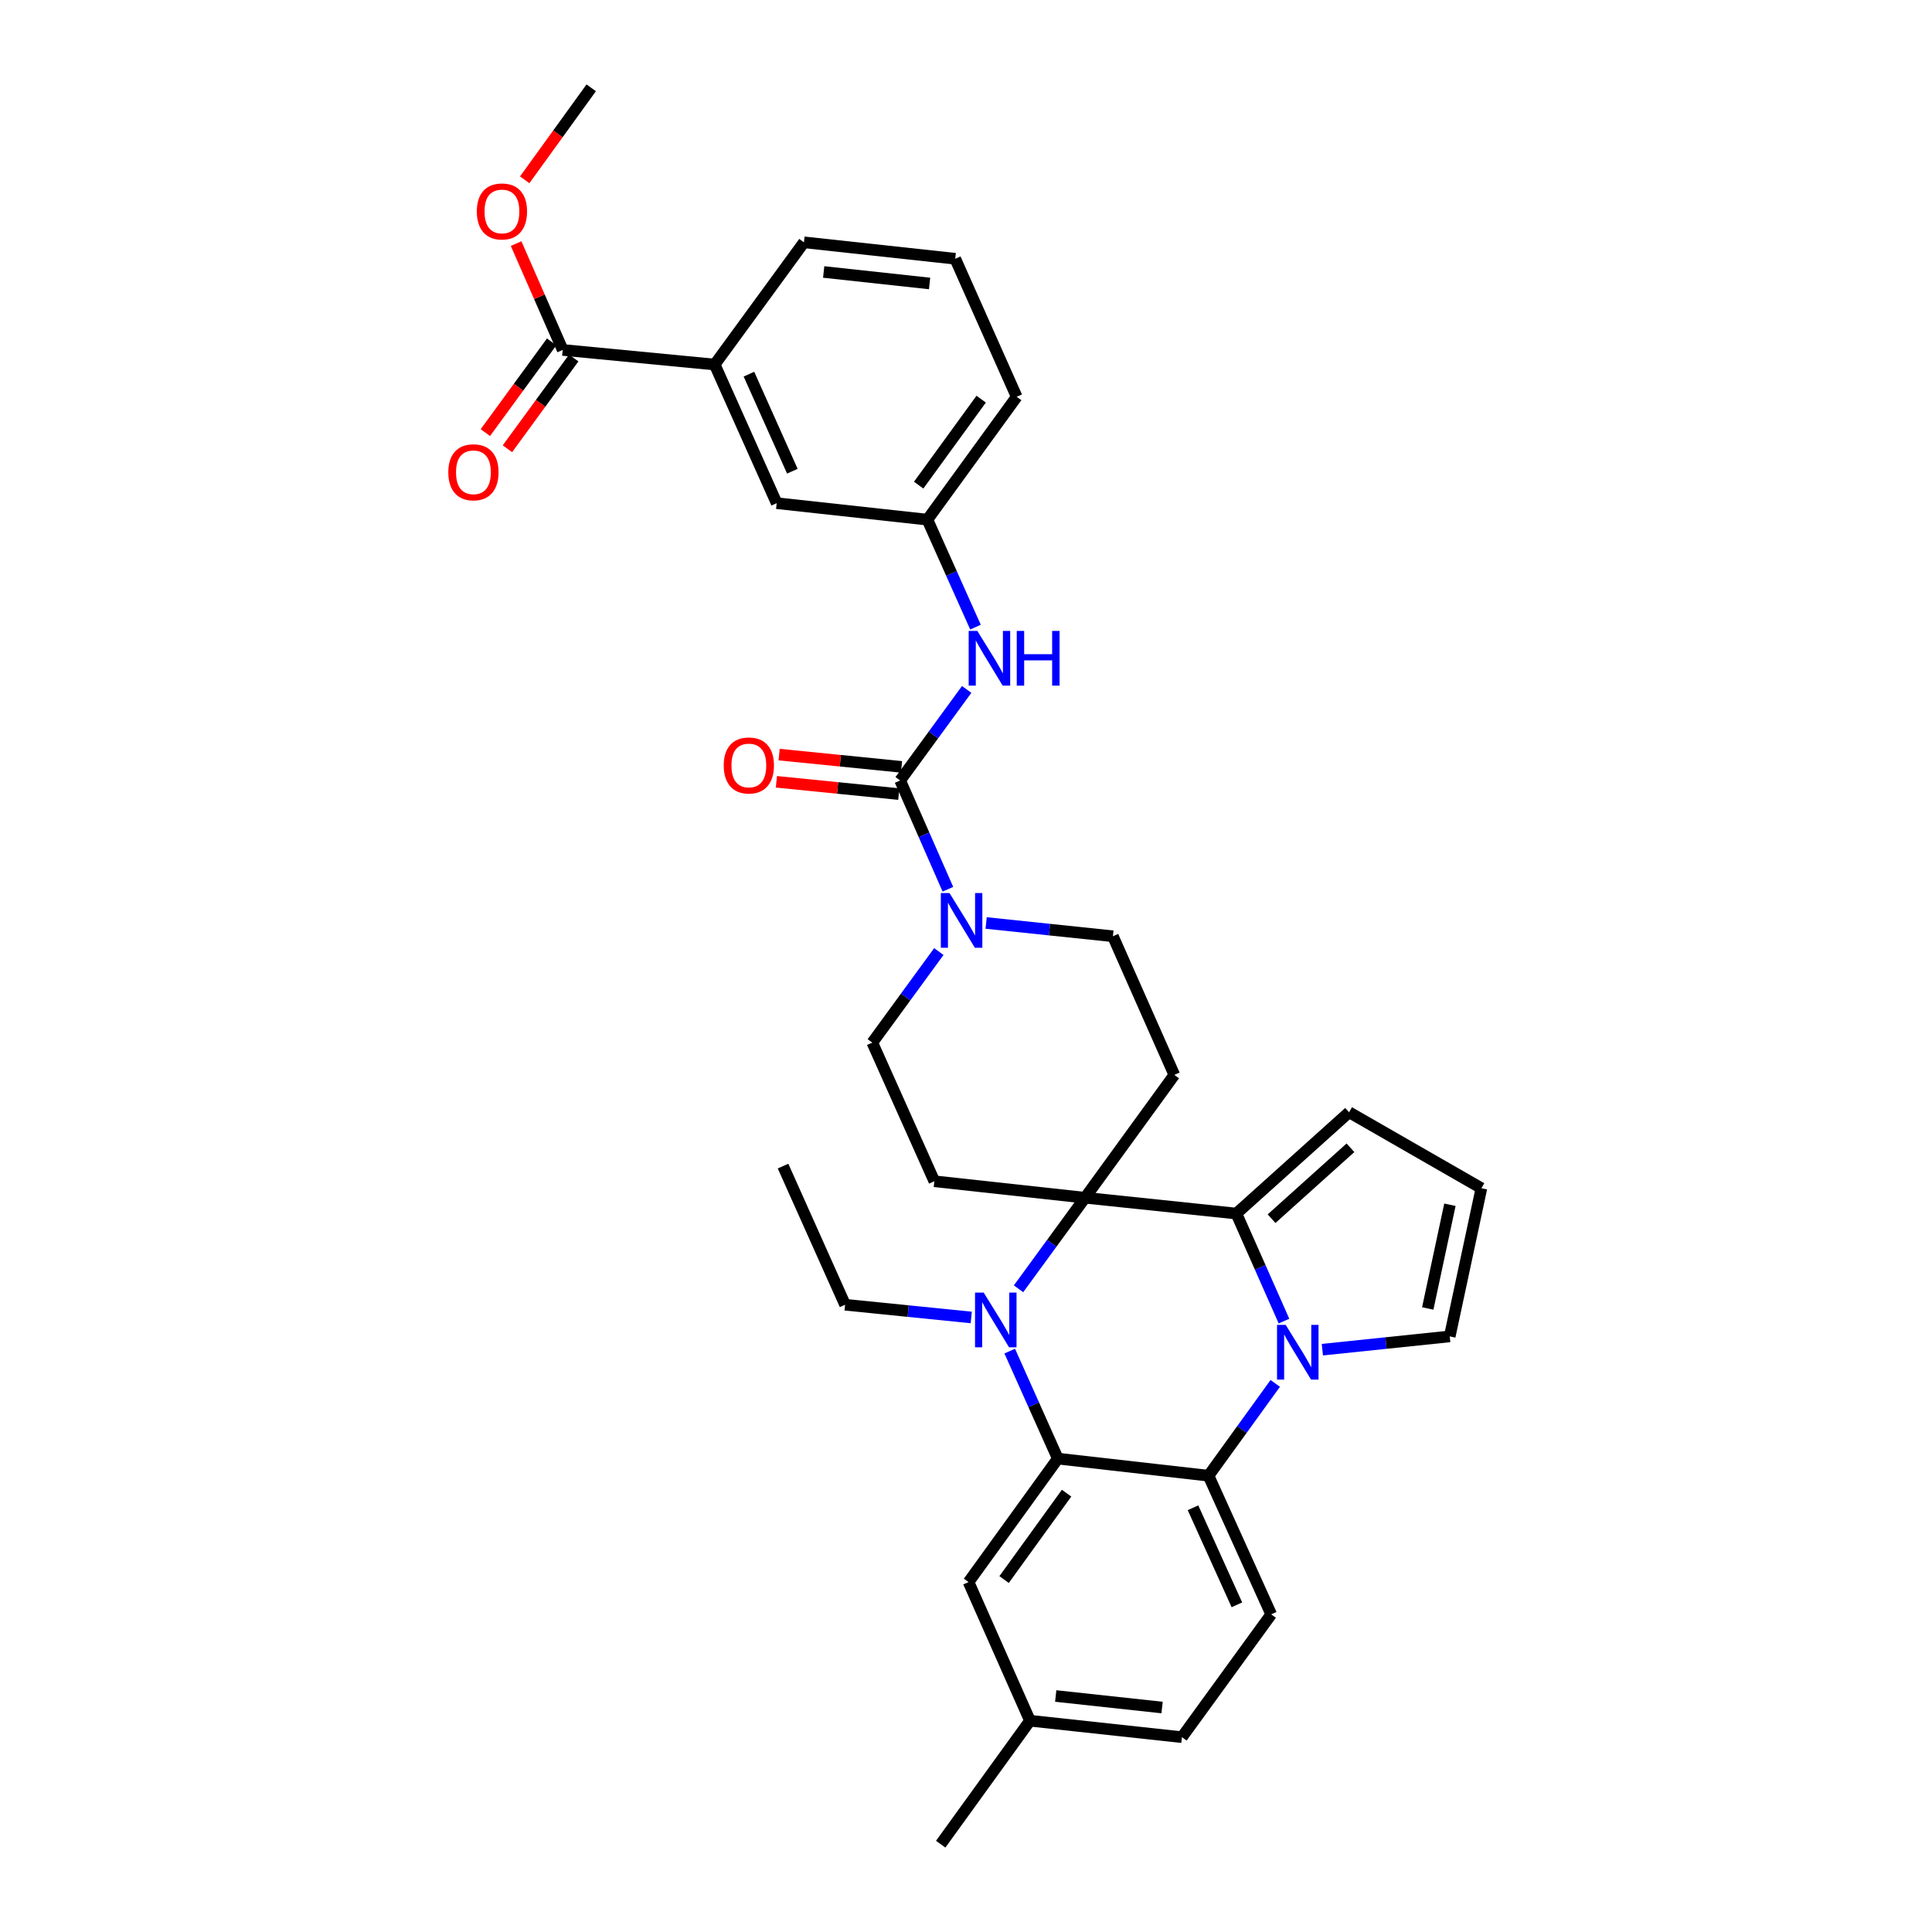 <?xml version='1.0' encoding='iso-8859-1'?>
<svg version='1.1' baseProfile='full'
              xmlns='http://www.w3.org/2000/svg'
                      xmlns:rdkit='http://www.rdkit.org/xml'
                      xmlns:xlink='http://www.w3.org/1999/xlink'
                  xml:space='preserve'
width='1000px' height='1000px' viewBox='0 0 1000 1000'>
<!-- END OF HEADER -->
<rect style='opacity:1.0;fill:#FFFFFF;stroke:none' width='1000' height='1000' x='0' y='0'> </rect>
<path class='bond-1' d='M 561.624,619.944 L 544.407,643.512' style='fill:none;fill-rule:evenodd;stroke:#000000;stroke-width:6px;stroke-linecap:butt;stroke-linejoin:miter;stroke-opacity:1' />
<path class='bond-1' d='M 544.407,643.512 L 527.19,667.08' style='fill:none;fill-rule:evenodd;stroke:#0000FF;stroke-width:6px;stroke-linecap:butt;stroke-linejoin:miter;stroke-opacity:1' />
<path class='bond-2' d='M 561.624,619.944 L 639.943,628.137' style='fill:none;fill-rule:evenodd;stroke:#000000;stroke-width:6px;stroke-linecap:butt;stroke-linejoin:miter;stroke-opacity:1' />
<path class='bond-7' d='M 561.624,619.944 L 607.824,556.367' style='fill:none;fill-rule:evenodd;stroke:#000000;stroke-width:6px;stroke-linecap:butt;stroke-linejoin:miter;stroke-opacity:1' />
<path class='bond-8' d='M 561.624,619.944 L 483.619,611.421' style='fill:none;fill-rule:evenodd;stroke:#000000;stroke-width:6px;stroke-linecap:butt;stroke-linejoin:miter;stroke-opacity:1' />
<path class='bond-0' d='M 664.591,683.792 L 652.267,655.965' style='fill:none;fill-rule:evenodd;stroke:#0000FF;stroke-width:6px;stroke-linecap:butt;stroke-linejoin:miter;stroke-opacity:1' />
<path class='bond-0' d='M 652.267,655.965 L 639.943,628.137' style='fill:none;fill-rule:evenodd;stroke:#000000;stroke-width:6px;stroke-linecap:butt;stroke-linejoin:miter;stroke-opacity:1' />
<path class='bond-4' d='M 660.068,716.046 L 642.795,739.934' style='fill:none;fill-rule:evenodd;stroke:#0000FF;stroke-width:6px;stroke-linecap:butt;stroke-linejoin:miter;stroke-opacity:1' />
<path class='bond-4' d='M 642.795,739.934 L 625.523,763.822' style='fill:none;fill-rule:evenodd;stroke:#000000;stroke-width:6px;stroke-linecap:butt;stroke-linejoin:miter;stroke-opacity:1' />
<path class='bond-11' d='M 684.448,698.59 L 717.415,695.156' style='fill:none;fill-rule:evenodd;stroke:#0000FF;stroke-width:6px;stroke-linecap:butt;stroke-linejoin:miter;stroke-opacity:1' />
<path class='bond-11' d='M 717.415,695.156 L 750.381,691.722' style='fill:none;fill-rule:evenodd;stroke:#000000;stroke-width:6px;stroke-linecap:butt;stroke-linejoin:miter;stroke-opacity:1' />
<path class='bond-3' d='M 522.629,699.325 L 535.078,727.151' style='fill:none;fill-rule:evenodd;stroke:#0000FF;stroke-width:6px;stroke-linecap:butt;stroke-linejoin:miter;stroke-opacity:1' />
<path class='bond-3' d='M 535.078,727.151 L 547.526,754.977' style='fill:none;fill-rule:evenodd;stroke:#000000;stroke-width:6px;stroke-linecap:butt;stroke-linejoin:miter;stroke-opacity:1' />
<path class='bond-23' d='M 502.715,681.917 L 470.067,678.623' style='fill:none;fill-rule:evenodd;stroke:#0000FF;stroke-width:6px;stroke-linecap:butt;stroke-linejoin:miter;stroke-opacity:1' />
<path class='bond-23' d='M 470.067,678.623 L 437.418,675.328' style='fill:none;fill-rule:evenodd;stroke:#000000;stroke-width:6px;stroke-linecap:butt;stroke-linejoin:miter;stroke-opacity:1' />
<path class='bond-13' d='M 639.943,628.137 L 698.284,575.693' style='fill:none;fill-rule:evenodd;stroke:#000000;stroke-width:6px;stroke-linecap:butt;stroke-linejoin:miter;stroke-opacity:1' />
<path class='bond-13' d='M 658.156,630.796 L 698.994,594.085' style='fill:none;fill-rule:evenodd;stroke:#000000;stroke-width:6px;stroke-linecap:butt;stroke-linejoin:miter;stroke-opacity:1' />
<path class='bond-17' d='M 547.526,754.977 L 501.317,818.876' style='fill:none;fill-rule:evenodd;stroke:#000000;stroke-width:6px;stroke-linecap:butt;stroke-linejoin:miter;stroke-opacity:1' />
<path class='bond-17' d='M 552.063,772.855 L 519.717,817.584' style='fill:none;fill-rule:evenodd;stroke:#000000;stroke-width:6px;stroke-linecap:butt;stroke-linejoin:miter;stroke-opacity:1' />
<path class='bond-35' d='M 547.526,754.977 L 625.523,763.822' style='fill:none;fill-rule:evenodd;stroke:#000000;stroke-width:6px;stroke-linecap:butt;stroke-linejoin:miter;stroke-opacity:1' />
<path class='bond-12' d='M 625.523,763.822 L 657.972,835.584' style='fill:none;fill-rule:evenodd;stroke:#000000;stroke-width:6px;stroke-linecap:butt;stroke-linejoin:miter;stroke-opacity:1' />
<path class='bond-12' d='M 617.495,780.417 L 640.209,830.651' style='fill:none;fill-rule:evenodd;stroke:#000000;stroke-width:6px;stroke-linecap:butt;stroke-linejoin:miter;stroke-opacity:1' />
<path class='bond-5' d='M 465.92,403.974 L 478.276,432.12' style='fill:none;fill-rule:evenodd;stroke:#000000;stroke-width:6px;stroke-linecap:butt;stroke-linejoin:miter;stroke-opacity:1' />
<path class='bond-5' d='M 478.276,432.12 L 490.632,460.267' style='fill:none;fill-rule:evenodd;stroke:#0000FF;stroke-width:6px;stroke-linecap:butt;stroke-linejoin:miter;stroke-opacity:1' />
<path class='bond-9' d='M 465.92,403.974 L 483.136,380.41' style='fill:none;fill-rule:evenodd;stroke:#000000;stroke-width:6px;stroke-linecap:butt;stroke-linejoin:miter;stroke-opacity:1' />
<path class='bond-9' d='M 483.136,380.41 L 500.352,356.845' style='fill:none;fill-rule:evenodd;stroke:#0000FF;stroke-width:6px;stroke-linecap:butt;stroke-linejoin:miter;stroke-opacity:1' />
<path class='bond-19' d='M 466.626,396.933 L 434.95,393.756' style='fill:none;fill-rule:evenodd;stroke:#000000;stroke-width:6px;stroke-linecap:butt;stroke-linejoin:miter;stroke-opacity:1' />
<path class='bond-19' d='M 434.95,393.756 L 403.274,390.579' style='fill:none;fill-rule:evenodd;stroke:#FF0000;stroke-width:6px;stroke-linecap:butt;stroke-linejoin:miter;stroke-opacity:1' />
<path class='bond-19' d='M 465.214,411.015 L 433.538,407.838' style='fill:none;fill-rule:evenodd;stroke:#000000;stroke-width:6px;stroke-linecap:butt;stroke-linejoin:miter;stroke-opacity:1' />
<path class='bond-19' d='M 433.538,407.838 L 401.862,404.661' style='fill:none;fill-rule:evenodd;stroke:#FF0000;stroke-width:6px;stroke-linecap:butt;stroke-linejoin:miter;stroke-opacity:1' />
<path class='bond-6' d='M 485.942,492.523 L 468.725,516.091' style='fill:none;fill-rule:evenodd;stroke:#0000FF;stroke-width:6px;stroke-linecap:butt;stroke-linejoin:miter;stroke-opacity:1' />
<path class='bond-6' d='M 468.725,516.091 L 451.508,539.659' style='fill:none;fill-rule:evenodd;stroke:#000000;stroke-width:6px;stroke-linecap:butt;stroke-linejoin:miter;stroke-opacity:1' />
<path class='bond-33' d='M 510.425,477.735 L 543.23,481.17' style='fill:none;fill-rule:evenodd;stroke:#0000FF;stroke-width:6px;stroke-linecap:butt;stroke-linejoin:miter;stroke-opacity:1' />
<path class='bond-33' d='M 543.23,481.17 L 576.036,484.605' style='fill:none;fill-rule:evenodd;stroke:#000000;stroke-width:6px;stroke-linecap:butt;stroke-linejoin:miter;stroke-opacity:1' />
<path class='bond-16' d='M 607.824,556.367 L 576.036,484.605' style='fill:none;fill-rule:evenodd;stroke:#000000;stroke-width:6px;stroke-linecap:butt;stroke-linejoin:miter;stroke-opacity:1' />
<path class='bond-15' d='M 483.619,611.421 L 451.508,539.659' style='fill:none;fill-rule:evenodd;stroke:#000000;stroke-width:6px;stroke-linecap:butt;stroke-linejoin:miter;stroke-opacity:1' />
<path class='bond-20' d='M 504.913,324.602 L 492.465,296.783' style='fill:none;fill-rule:evenodd;stroke:#0000FF;stroke-width:6px;stroke-linecap:butt;stroke-linejoin:miter;stroke-opacity:1' />
<path class='bond-20' d='M 492.465,296.783 L 480.018,268.965' style='fill:none;fill-rule:evenodd;stroke:#000000;stroke-width:6px;stroke-linecap:butt;stroke-linejoin:miter;stroke-opacity:1' />
<path class='bond-10' d='M 291.252,181.124 L 369.917,188.68' style='fill:none;fill-rule:evenodd;stroke:#000000;stroke-width:6px;stroke-linecap:butt;stroke-linejoin:miter;stroke-opacity:1' />
<path class='bond-22' d='M 285.538,176.949 L 268.38,200.434' style='fill:none;fill-rule:evenodd;stroke:#000000;stroke-width:6px;stroke-linecap:butt;stroke-linejoin:miter;stroke-opacity:1' />
<path class='bond-22' d='M 268.38,200.434 L 251.223,223.918' style='fill:none;fill-rule:evenodd;stroke:#FF0000;stroke-width:6px;stroke-linecap:butt;stroke-linejoin:miter;stroke-opacity:1' />
<path class='bond-22' d='M 296.966,185.298 L 279.808,208.783' style='fill:none;fill-rule:evenodd;stroke:#000000;stroke-width:6px;stroke-linecap:butt;stroke-linejoin:miter;stroke-opacity:1' />
<path class='bond-22' d='M 279.808,208.783 L 262.65,232.267' style='fill:none;fill-rule:evenodd;stroke:#FF0000;stroke-width:6px;stroke-linecap:butt;stroke-linejoin:miter;stroke-opacity:1' />
<path class='bond-26' d='M 291.252,181.124 L 279.19,153.602' style='fill:none;fill-rule:evenodd;stroke:#000000;stroke-width:6px;stroke-linecap:butt;stroke-linejoin:miter;stroke-opacity:1' />
<path class='bond-26' d='M 279.19,153.602 L 267.129,126.081' style='fill:none;fill-rule:evenodd;stroke:#FF0000;stroke-width:6px;stroke-linecap:butt;stroke-linejoin:miter;stroke-opacity:1' />
<path class='bond-34' d='M 750.381,691.722 L 766.775,615.03' style='fill:none;fill-rule:evenodd;stroke:#000000;stroke-width:6px;stroke-linecap:butt;stroke-linejoin:miter;stroke-opacity:1' />
<path class='bond-34' d='M 739,677.26 L 750.476,623.575' style='fill:none;fill-rule:evenodd;stroke:#000000;stroke-width:6px;stroke-linecap:butt;stroke-linejoin:miter;stroke-opacity:1' />
<path class='bond-24' d='M 657.972,835.584 L 611.763,899.161' style='fill:none;fill-rule:evenodd;stroke:#000000;stroke-width:6px;stroke-linecap:butt;stroke-linejoin:miter;stroke-opacity:1' />
<path class='bond-18' d='M 698.284,575.693 L 766.775,615.03' style='fill:none;fill-rule:evenodd;stroke:#000000;stroke-width:6px;stroke-linecap:butt;stroke-linejoin:miter;stroke-opacity:1' />
<path class='bond-14' d='M 369.917,188.68 L 402.013,260.442' style='fill:none;fill-rule:evenodd;stroke:#000000;stroke-width:6px;stroke-linecap:butt;stroke-linejoin:miter;stroke-opacity:1' />
<path class='bond-14' d='M 387.651,193.666 L 410.118,243.899' style='fill:none;fill-rule:evenodd;stroke:#000000;stroke-width:6px;stroke-linecap:butt;stroke-linejoin:miter;stroke-opacity:1' />
<path class='bond-37' d='M 369.917,188.68 L 416.118,125.425' style='fill:none;fill-rule:evenodd;stroke:#000000;stroke-width:6px;stroke-linecap:butt;stroke-linejoin:miter;stroke-opacity:1' />
<path class='bond-25' d='M 501.317,818.876 L 533.114,890.638' style='fill:none;fill-rule:evenodd;stroke:#000000;stroke-width:6px;stroke-linecap:butt;stroke-linejoin:miter;stroke-opacity:1' />
<path class='bond-21' d='M 480.018,268.965 L 402.013,260.442' style='fill:none;fill-rule:evenodd;stroke:#000000;stroke-width:6px;stroke-linecap:butt;stroke-linejoin:miter;stroke-opacity:1' />
<path class='bond-29' d='M 480.018,268.965 L 526.234,205.38' style='fill:none;fill-rule:evenodd;stroke:#000000;stroke-width:6px;stroke-linecap:butt;stroke-linejoin:miter;stroke-opacity:1' />
<path class='bond-29' d='M 475.502,251.106 L 507.853,206.597' style='fill:none;fill-rule:evenodd;stroke:#000000;stroke-width:6px;stroke-linecap:butt;stroke-linejoin:miter;stroke-opacity:1' />
<path class='bond-32' d='M 437.418,675.328 L 405.299,603.566' style='fill:none;fill-rule:evenodd;stroke:#000000;stroke-width:6px;stroke-linecap:butt;stroke-linejoin:miter;stroke-opacity:1' />
<path class='bond-36' d='M 611.763,899.161 L 533.114,890.638' style='fill:none;fill-rule:evenodd;stroke:#000000;stroke-width:6px;stroke-linecap:butt;stroke-linejoin:miter;stroke-opacity:1' />
<path class='bond-36' d='M 601.491,883.812 L 546.436,877.846' style='fill:none;fill-rule:evenodd;stroke:#000000;stroke-width:6px;stroke-linecap:butt;stroke-linejoin:miter;stroke-opacity:1' />
<path class='bond-30' d='M 533.114,890.638 L 486.905,954.545' style='fill:none;fill-rule:evenodd;stroke:#000000;stroke-width:6px;stroke-linecap:butt;stroke-linejoin:miter;stroke-opacity:1' />
<path class='bond-31' d='M 271.581,93.07 L 288.796,69.262' style='fill:none;fill-rule:evenodd;stroke:#FF0000;stroke-width:6px;stroke-linecap:butt;stroke-linejoin:miter;stroke-opacity:1' />
<path class='bond-31' d='M 288.796,69.262 L 306.01,45.455' style='fill:none;fill-rule:evenodd;stroke:#000000;stroke-width:6px;stroke-linecap:butt;stroke-linejoin:miter;stroke-opacity:1' />
<path class='bond-27' d='M 416.118,125.425 L 494.43,133.933' style='fill:none;fill-rule:evenodd;stroke:#000000;stroke-width:6px;stroke-linecap:butt;stroke-linejoin:miter;stroke-opacity:1' />
<path class='bond-27' d='M 426.336,140.771 L 481.154,146.726' style='fill:none;fill-rule:evenodd;stroke:#000000;stroke-width:6px;stroke-linecap:butt;stroke-linejoin:miter;stroke-opacity:1' />
<path class='bond-28' d='M 494.43,133.933 L 526.234,205.38' style='fill:none;fill-rule:evenodd;stroke:#000000;stroke-width:6px;stroke-linecap:butt;stroke-linejoin:miter;stroke-opacity:1' />
<path  class='atom-1' d='M 665.472 685.755
L 674.752 700.755
Q 675.672 702.235, 677.152 704.915
Q 678.632 707.595, 678.712 707.755
L 678.712 685.755
L 682.472 685.755
L 682.472 714.075
L 678.592 714.075
L 668.632 697.675
Q 667.472 695.755, 666.232 693.555
Q 665.032 691.355, 664.672 690.675
L 664.672 714.075
L 660.992 714.075
L 660.992 685.755
L 665.472 685.755
' fill='#0000FF'/>
<path  class='atom-2' d='M 509.155 669.039
L 518.435 684.039
Q 519.355 685.519, 520.835 688.199
Q 522.315 690.879, 522.395 691.039
L 522.395 669.039
L 526.155 669.039
L 526.155 697.359
L 522.275 697.359
L 512.315 680.959
Q 511.155 679.039, 509.915 676.839
Q 508.715 674.639, 508.355 673.959
L 508.355 697.359
L 504.675 697.359
L 504.675 669.039
L 509.155 669.039
' fill='#0000FF'/>
<path  class='atom-7' d='M 491.456 462.244
L 500.736 477.244
Q 501.656 478.724, 503.136 481.404
Q 504.616 484.084, 504.696 484.244
L 504.696 462.244
L 508.456 462.244
L 508.456 490.564
L 504.576 490.564
L 494.616 474.164
Q 493.456 472.244, 492.216 470.044
Q 491.016 467.844, 490.656 467.164
L 490.656 490.564
L 486.976 490.564
L 486.976 462.244
L 491.456 462.244
' fill='#0000FF'/>
<path  class='atom-10' d='M 505.868 326.567
L 515.148 341.567
Q 516.068 343.047, 517.548 345.727
Q 519.028 348.407, 519.108 348.567
L 519.108 326.567
L 522.868 326.567
L 522.868 354.887
L 518.988 354.887
L 509.028 338.487
Q 507.868 336.567, 506.628 334.367
Q 505.428 332.167, 505.068 331.487
L 505.068 354.887
L 501.388 354.887
L 501.388 326.567
L 505.868 326.567
' fill='#0000FF'/>
<path  class='atom-10' d='M 526.268 326.567
L 530.108 326.567
L 530.108 338.607
L 544.588 338.607
L 544.588 326.567
L 548.428 326.567
L 548.428 354.887
L 544.588 354.887
L 544.588 341.807
L 530.108 341.807
L 530.108 354.887
L 526.268 354.887
L 526.268 326.567
' fill='#0000FF'/>
<path  class='atom-20' d='M 374.6 396.199
Q 374.6 389.399, 377.96 385.599
Q 381.32 381.799, 387.6 381.799
Q 393.88 381.799, 397.24 385.599
Q 400.6 389.399, 400.6 396.199
Q 400.6 403.079, 397.2 406.999
Q 393.8 410.879, 387.6 410.879
Q 381.36 410.879, 377.96 406.999
Q 374.6 403.119, 374.6 396.199
M 387.6 407.679
Q 391.92 407.679, 394.24 404.799
Q 396.6 401.879, 396.6 396.199
Q 396.6 390.639, 394.24 387.839
Q 391.92 384.999, 387.6 384.999
Q 383.28 384.999, 380.92 387.799
Q 378.6 390.599, 378.6 396.199
Q 378.6 401.919, 380.92 404.799
Q 383.28 407.679, 387.6 407.679
' fill='#FF0000'/>
<path  class='atom-23' d='M 232.043 244.451
Q 232.043 237.651, 235.403 233.851
Q 238.763 230.051, 245.043 230.051
Q 251.323 230.051, 254.683 233.851
Q 258.043 237.651, 258.043 244.451
Q 258.043 251.331, 254.643 255.251
Q 251.243 259.131, 245.043 259.131
Q 238.803 259.131, 235.403 255.251
Q 232.043 251.371, 232.043 244.451
M 245.043 255.931
Q 249.363 255.931, 251.683 253.051
Q 254.043 250.131, 254.043 244.451
Q 254.043 238.891, 251.683 236.091
Q 249.363 233.251, 245.043 233.251
Q 240.723 233.251, 238.363 236.051
Q 236.043 238.851, 236.043 244.451
Q 236.043 250.171, 238.363 253.051
Q 240.723 255.931, 245.043 255.931
' fill='#FF0000'/>
<path  class='atom-27' d='M 246.801 109.442
Q 246.801 102.642, 250.161 98.842
Q 253.521 95.042, 259.801 95.042
Q 266.081 95.042, 269.441 98.842
Q 272.801 102.642, 272.801 109.442
Q 272.801 116.322, 269.401 120.242
Q 266.001 124.122, 259.801 124.122
Q 253.561 124.122, 250.161 120.242
Q 246.801 116.362, 246.801 109.442
M 259.801 120.922
Q 264.121 120.922, 266.441 118.042
Q 268.801 115.122, 268.801 109.442
Q 268.801 103.882, 266.441 101.082
Q 264.121 98.242, 259.801 98.242
Q 255.481 98.242, 253.121 101.042
Q 250.801 103.842, 250.801 109.442
Q 250.801 115.162, 253.121 118.042
Q 255.481 120.922, 259.801 120.922
' fill='#FF0000'/>
</svg>
